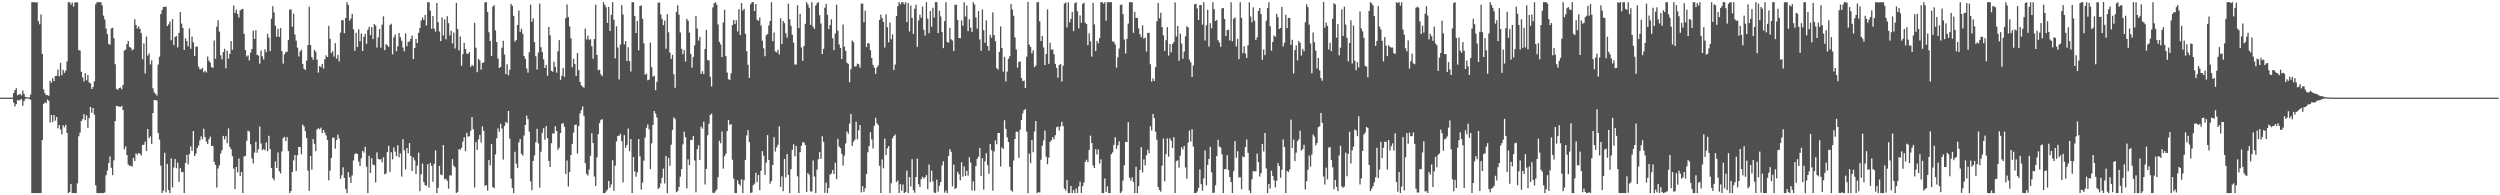 <svg xmlns="http://www.w3.org/2000/svg" width="1920" height="150"><path fill="#4f4f4f" d="M0 74.998h1v1H0zM1 74.995h1v1H1zM2 74.994h1v1H2zM3 74.992h1v1H3zM4 74.988h1v1H4zM5 74.987h1v1H5zM6 74.985h1v1H6zM7 74.978h1v1H7zM8 74.961h1v1H8zM9 74.931h1v1H9zM10 71.449h1v7.346H10zM11 69.227h1v12.521H11zM12 67.724h1v12.269H12zM13 73.149h1v3.616H13zM14 72.566h1v4.78H14zM15 72.087h1v4.512H15zM16 73.332h1v2.734H16zM17 69.516h1v11.757H17zM18 72.085h1v5.631H18zM19 74.401h1v1.465H19zM20 74.631h1v1H20zM21 74.845h1v1H21zM22 74.858h1v1H22zM23 72.671h1v3.928H23zM24 1.687h1v146.607H24zM25 1.702h1v146.601H25zM26 1.701h1v146.586H26zM27 1.886h1v146.412H27zM28 1.71h1v146.587H28zM29 16.228h1v132.073H29zM30 18.678h1v129.631H30zM31 11.131h1v137.162H31zM32 41.46h1v66.094H32zM33 68.662h1v11.141H33zM34 71.546h1v7.065H34zM35 73.072h1v6.232H35zM36 73.032h1v3.385H36zM37 73.636h1v3.765H37zM38 62.03h1v32.148H38zM39 63.523h1v24.845H39zM40 60.063h1v33.668H40zM41 62.325h1v25.977H41zM42 58.35h1v34.324H42zM43 58.246h1v31.589H43zM44 53.36h1v45.192H44zM45 58.638h1v37.346H45zM46 48.3h1v51.12H46zM47 57.874h1v45.332H47zM48 53.626h1v42.585H48zM49 55.968h1v41.827H49zM50 54.269h1v41.606H50zM51 47.167h1v54.945H51zM52 1.708h1v146.586H52zM53 1.707h1v145.663H53zM54 3.557h1v137.7H54zM55 1.952h1v146.344H55zM56 5.063h1v143.238H56zM57 1.995h1v146.307H57zM58 1.712h1v146.573H58zM59 1.913h1v138.943H59zM60 38.489h1v66.178H60zM61 38.738h1v63.122H61zM62 55.156h1v37.75H62zM63 59.431h1v32.065H63zM64 62.54h1v25.172H64zM65 56.225h1v35.924H65zM66 61.699h1v26.848H66zM67 57.595h1v40.625H67zM68 63.337h1v27.418H68zM69 63.985h1v18.165H69zM70 68.328h1v18.309H70zM71 66.847h1v16.114H71zM72 62.482h1v25.594H72zM73 3.274h1v138.999H73zM74 1.7h1v146.6H74zM75 1.698h1v146.615H75zM76 1.708h1v146.597H76zM77 1.702h1v146.593H77zM78 4.123h1v144.186H78zM79 12.006h1v136.306H79zM80 14.978h1v132.845H80zM81 21.924h1v112.69H81zM82 26.218h1v104.752H82zM83 33.691h1v91.469H83zM84 34.353h1v85.8H84zM85 21.849h1v107.02H85zM86 21.292h1v113.217H86zM87 29.395h1v93.724H87zM88 49.281h1v43.708H88zM89 68.223h1v13.071H89zM90 69.041h1v12.455H90zM91 67.582h1v14.355H91zM92 67.105h1v15.032H92zM93 68.56h1v12.755H93zM94 65.343h1v19.196H94zM95 38.85h1v75.849H95zM96 38.07h1v74.386H96zM97 33.917h1v85.179H97zM98 31.451h1v94.926H98zM99 35.983h1v91.424H99zM100 36.636h1v90.646H100zM101 38.729h1v89.26H101zM102 37.784h1v83.468H102zM103 14.732h1v108.942H103zM104 19.219h1v98.534H104zM105 21.919h1v96.933H105zM106 20.274h1v97.198H106zM107 22.346h1v95.732H107zM108 25.486h1v93.904H108zM109 45.463h1v65.88H109zM110 33.334h1v77.816H110zM111 56.378h1v52.411H111zM112 28.097h1v87.937H112zM113 42.694h1v56.378H113zM114 41.035h1v65.156H114zM115 49.485h1v55.293H115zM116 46.339h1v64.161H116zM117 67.825h1v18.98H117zM118 70.949h1v5.832H118zM119 72.165h1v4.856H119zM120 73.412h1v3.723H120zM121 49.567h1v52.516H121zM122 43.588h1v63.662H122zM123 10.805h1v116.378H123zM124 7.753h1v140.54H124zM125 5.316h1v141.106H125zM126 5.285h1v112.051H126zM127 5.052h1v142.649H127zM128 20.011h1v105.901H128zM129 18.733h1v127.296H129zM130 16.529h1v131.765H130zM131 30.925h1v90.701H131zM132 14.752h1v129.189H132zM133 34.73h1v93.947H133zM134 28.306h1v93.878H134zM135 27.689h1v101.524H135zM136 36.42h1v88.405H136zM137 25.303h1v114.347H137zM138 9.34h1v119.822H138zM139 18.092h1v114.065H139zM140 21.544h1v110.516H140zM141 38.365h1v109.942H141zM142 29.402h1v95.793H142zM143 31.614h1v87.372H143zM144 35.567h1v90.594H144zM145 21.825h1v96.569H145zM146 37.492h1v74.933H146zM147 28.122h1v87.786H147zM148 32.529h1v68.146H148zM149 42.923h1v76.878H149zM150 35.806h1v82.114H150zM151 35.771h1v77.953H151zM152 51.22h1v60.586H152zM153 53.153h1v54.685H153zM154 53.198h1v51.498H154zM155 52.07h1v54.878H155zM156 55.498h1v43.361H156zM157 54.344h1v50.877H157zM158 55.671h1v53.012H158zM159 43.444h1v67.155H159zM160 46.569h1v60.38H160zM161 47.985h1v56.948H161zM162 51.532h1v60.533H162zM163 52.15h1v59.919H163zM164 31.135h1v93.153H164zM165 45.183h1v81.392H165zM166 20.434h1v123.644H166zM167 15.497h1v113.884H167zM168 24.289h1v102.716H168zM169 42.461h1v75.523H169zM170 45.531h1v69.801H170zM171 39.966h1v64.397H171zM172 37.503h1v69.542H172zM173 52.504h1v52.057H173zM174 38.883h1v71.124H174zM175 45.004h1v53.675H175zM176 41.406h1v71.419H176zM177 31.563h1v83.136H177zM178 38.232h1v81.767H178zM179 4.223h1v125.27H179zM180 9.991h1v135.242H180zM181 7.421h1v120.797H181zM182 10.775h1v121.57H182zM183 13.439h1v108.304H183zM184 7.982h1v127.309H184zM185 7.134h1v125.004H185zM186 6.809h1v141.478H186zM187 26.016h1v94.165H187zM188 38.446h1v81.258H188zM189 43.436h1v64.697H189zM190 42.431h1v57.949H190zM191 46.377h1v54.705H191zM192 40.379h1v70.399H192zM193 37.61h1v84.054H193zM194 23.561h1v101.892H194zM195 29.889h1v87.288H195zM196 23.228h1v85.573H196zM197 42.065h1v75.231H197zM198 42.675h1v71.835H198zM199 48.905h1v48.29H199zM200 38.683h1v71.541H200zM201 43.336h1v72.014H201zM202 45.649h1v68.715H202zM203 37.907h1v77.496H203zM204 40.061h1v69.289H204zM205 25.921h1v90.229H205zM206 28.926h1v75.382H206zM207 39.264h1v75.327H207zM208 14.446h1v114.644H208zM209 4.741h1v132.042H209zM210 9.575h1v128.936H210zM211 19.704h1v104.23H211zM212 28.171h1v100.853H212zM213 22.086h1v95.025H213zM214 28.366h1v103.159H214zM215 21.546h1v111.67H215zM216 39.33h1v76.94H216zM217 48.847h1v57.271H217zM218 41.717h1v63.339H218zM219 40.024h1v68.383H219zM220 39.666h1v65.677H220zM221 30.658h1v85.365H221zM222 7.381h1v140.917H222zM223 7.167h1v139.566H223zM224 20.49h1v111.631H224zM225 10.462h1v112.74H225zM226 26.46h1v92.62H226zM227 31.215h1v100.013H227zM228 36.63h1v82.609H228zM229 43.377h1v69.466H229zM230 39.515h1v73.411H230zM231 38.144h1v80.374H231zM232 49.107h1v46.568H232zM233 52.799h1v44.377H233zM234 53.776h1v46.959H234zM235 46.583h1v59.38H235zM236 34.66h1v96.353H236zM237 5.193h1v141.395H237zM238 34.6h1v85.164H238zM239 43.823h1v86.473H239zM240 45.869h1v60.932H240zM241 38.296h1v72.235H241zM242 39.715h1v76.364H242zM243 45.772h1v53.704H243zM244 55.741h1v42.692H244zM245 50.75h1v48.522H245zM246 51.542h1v46.431H246zM247 49.161h1v52.944H247zM248 52.689h1v47.227H248zM249 45.42h1v56.469H249zM250 42.484h1v61.563H250zM251 43.783h1v63.756H251zM252 19.799h1v118.683H252zM253 29.768h1v101.184H253zM254 40.802h1v80.506H254zM255 39.371h1v66.36H255zM256 43.442h1v62.31H256zM257 33.123h1v81.117H257zM258 45.065h1v62.487H258zM259 42.104h1v61.32H259zM260 47.21h1v59.082H260zM261 25.104h1v112.218H261zM262 15.504h1v119.118H262zM263 15.499h1v113.037H263zM264 25.493h1v111.167H264zM265 13.769h1v131.267H265zM266 1.74h1v146.588H266zM267 3.769h1v128.424H267zM268 15.863h1v120.26H268zM269 14.213h1v126.286H269zM270 10.579h1v124.068H270zM271 22.497h1v100.706H271zM272 39.049h1v79.374H272zM273 25.21h1v92.339H273zM274 36.03h1v82.234H274zM275 22.511h1v101.549H275zM276 31.645h1v95.875H276zM277 25.743h1v95.814H277zM278 39.129h1v76.753H278zM279 28.291h1v88.918H279zM280 25.98h1v86.735H280zM281 33.694h1v94.353H281zM282 22.913h1v125.416H282zM283 20.652h1v99.04H283zM284 27.002h1v105.866H284zM285 20.764h1v100.729H285zM286 30.018h1v96.446H286zM287 18.389h1v108.538H287zM288 19.602h1v120.547H288zM289 36.513h1v80.551H289zM290 28.726h1v93.335H290zM291 22.286h1v100.332H291zM292 36.626h1v85.517H292zM293 18.928h1v105.76H293zM294 12.567h1v108.285H294zM295 38.51h1v95.381H295zM296 33.915h1v99.31H296zM297 34.791h1v81.998H297zM298 36.098h1v75.882H298zM299 19.238h1v112.738H299zM300 18.224h1v98.699H300zM301 41.726h1v80.71H301zM302 28.693h1v84.495H302zM303 26.516h1v89.918H303zM304 39.394h1v80.529H304zM305 35.606h1v75.907H305zM306 25.319h1v95.531H306zM307 28.611h1v89.238H307zM308 31.331h1v104.281H308zM309 36.529h1v70.34H309zM310 39.47h1v76.008H310zM311 25.69h1v104.428H311zM312 35.537h1v78.126H312zM313 32.243h1v85.434H313zM314 31.789h1v78.093H314zM315 29.863h1v89.922H315zM316 27.318h1v103.944H316zM317 45.358h1v75.614H317zM318 36.842h1v86.36H318zM319 29.893h1v103.829H319zM320 33.09h1v94.081H320zM321 25.167h1v92.082H321zM322 21.514h1v125.28H322zM323 15.766h1v118.093H323zM324 13.406h1v112.18H324zM325 15.264h1v124.525H325zM326 11.495h1v130.641H326zM327 19.632h1v123.101H327zM328 1.717h1v124.414H328zM329 1.72h1v142.364H329zM330 8.189h1v116.891H330zM331 22.093h1v105.317H331zM332 12.353h1v127.231H332zM333 21.967h1v103.826H333zM334 24.284h1v91.254H334zM335 2.291h1v145.992H335zM336 16.999h1v127.218H336zM337 24.2h1v103.211H337zM338 31.592h1v102.467H338zM339 13.377h1v121.113H339zM340 27.214h1v84.192H340zM341 14.992h1v122.733H341zM342 30.232h1v106.931H342zM343 12.464h1v126.377H343zM344 17.772h1v127.123H344zM345 27.283h1v107.301H345zM346 23.584h1v111.246H346zM347 33.376h1v88.839H347zM348 25.027h1v102.131H348zM349 37.273h1v91.169H349zM350 2.205h1v146.043H350zM351 22.33h1v125.01H351zM352 38.682h1v75.892H352zM353 27.989h1v86.989H353zM354 50.497h1v63.001H354zM355 41.556h1v67.217H355zM356 32.918h1v72.572H356zM357 37.557h1v78.579H357zM358 41.113h1v60.866H358zM359 41.378h1v63.574H359zM360 40.039h1v64.619H360zM361 51.395h1v49.011H361zM362 49.885h1v40.024H362zM363 50.718h1v48.547H363zM364 17.481h1v126.542H364zM365 36.62h1v72.613H365zM366 55.468h1v59.62H366zM367 45.26h1v61.848H367zM368 46.392h1v57.188H368zM369 53.466h1v56.093H369zM370 48.328h1v48.752H370zM371 47.916h1v52.534H371zM372 1.758h1v141.005H372zM373 1.723h1v140.476H373zM374 9.111h1v137.345H374zM375 24.802h1v98.121H375zM376 31.509h1v95.523H376zM377 43.025h1v67.673H377zM378 5.047h1v138.599H378zM379 3.944h1v140.582H379zM380 23.329h1v95.304H380zM381 32.328h1v73.845H381zM382 44.943h1v53.683H382zM383 52.233h1v48.915H383zM384 51.417h1v43.604H384zM385 36.642h1v62.08H385zM386 31.271h1v91.369H386zM387 41.86h1v54.853H387zM388 56.862h1v36.73H388zM389 49.314h1v45.317H389zM390 57.874h1v27.4H390zM391 53.631h1v52.777H391zM392 2.952h1v134.209H392zM393 4.53h1v139.782H393zM394 12.227h1v136.076H394zM395 31.966h1v84.563H395zM396 30.754h1v94.956H396zM397 19.134h1v109.994H397zM398 8.089h1v101.249H398zM399 24.461h1v82.271H399zM400 22.11h1v96.042H400zM401 25.895h1v93.533H401zM402 42.949h1v61.159H402zM403 45.215h1v50.737H403zM404 52.509h1v36.297H404zM405 55.831h1v35.706H405zM406 40.108h1v61.02H406zM407 3.635h1v135.636H407zM408 16.725h1v129.355H408zM409 14.137h1v109.465H409zM410 32.349h1v86.983H410zM411 43.159h1v66.094H411zM412 53.422h1v45.483H412zM413 40.248h1v69.894H413zM414 2.768h1v141.33H414zM415 36.262h1v80.247H415zM416 40.045h1v61.874H416zM417 45.6h1v52.845H417zM418 52.216h1v55.171H418zM419 49.849h1v47.045H419zM420 58.143h1v47.966H420zM421 20.708h1v102.869H421zM422 27.067h1v101.144H422zM423 54.427h1v55.579H423zM424 55.026h1v47.495H424zM425 47.432h1v55.127H425zM426 51.39h1v45.55H426zM427 55.828h1v44.792H427zM428 39.362h1v75.73H428zM429 30.818h1v82.587H429zM430 61.322h1v40.847H430zM431 58.142h1v36.954H431zM432 52.176h1v42.374H432zM433 59.05h1v38.271H433zM434 13.953h1v119.67H434zM435 3.411h1v119.881H435zM436 13.168h1v130.105H436zM437 20.328h1v111.745H437zM438 29.458h1v89.602H438zM439 51.587h1v58.909H439zM440 45.148h1v56.673H440zM441 49.195h1v46.795H441zM442 58.432h1v37.23H442zM443 40.779h1v77.168H443zM444 53.924h1v42.907H444zM445 62.885h1v24.236H445zM446 65.572h1v18.89H446zM447 66.554h1v15.217H447zM448 67.318h1v21.675H448zM449 22.007h1v103.286H449zM450 30.236h1v103.288H450zM451 27.404h1v107.397H451zM452 30.523h1v99.686H452zM453 30.087h1v89.538H453zM454 35.55h1v66.801H454zM455 45.094h1v64.674H455zM456 30.005h1v105.548H456zM457 3.571h1v139.281H457zM458 42.179h1v78.734H458zM459 53.91h1v49.127H459zM460 53.488h1v41.011H460zM461 57.052h1v35.058H461zM462 58.49h1v33.005H462zM463 1.703h1v146.625H463zM464 3.686h1v144.602H464zM465 5.633h1v141.433H465zM466 17.562h1v128.145H466zM467 5.275h1v133.743H467zM468 23.81h1v120.379H468zM469 11.378h1v130.263H469zM470 1.711h1v121.348H470zM471 15.169h1v131.337H471zM472 44.776h1v82.508H472zM473 20.187h1v88.444H473zM474 36.507h1v67.898H474zM475 61.018h1v43.156H475zM476 34.277h1v68.46H476zM477 3.925h1v104.54H477zM478 11.086h1v128.982H478zM479 34.142h1v69.636H479zM480 31.646h1v81.862H480zM481 46.964h1v64.325H481zM482 36.239h1v62.494H482zM483 46.914h1v69.219H483zM484 54.908h1v51.848H484zM485 1.698h1v146.585H485zM486 1.697h1v118.953H486zM487 12.352h1v119.274H487zM488 25.352h1v110.357H488zM489 16.123h1v116.114H489zM490 38.632h1v68.179H490zM491 4.583h1v115.498H491zM492 4.203h1v141.347H492zM493 14.433h1v125.88H493zM494 33.203h1v90.19H494zM495 57.42h1v48.218H495zM496 56.539h1v41.679H496zM497 61.667h1v33.879H497zM498 61.189h1v38.152H498zM499 32.648h1v97.233H499zM500 51.577h1v58.481H500zM501 58.811h1v37.133H501zM502 58.197h1v27.053H502zM503 69.291h1v17.956H503zM504 62.748h1v27.483H504zM505 2.005h1v143.116H505zM506 1.886h1v142.257H506zM507 11.053h1v129.807H507zM508 14.473h1v122.074H508zM509 19.36h1v110.14H509zM510 15.81h1v125.077H510zM511 37.42h1v82.32H511zM512 10.955h1v137.383H512zM513 24.799h1v96.457H513zM514 40.323h1v87.002H514zM515 45.22h1v65.911H515zM516 42.102h1v57.653H516zM517 57.034h1v33.117H517zM518 67.422h1v24.052H518zM519 9.119h1v138.548H519zM520 4.066h1v142.721H520zM521 11.338h1v132.237H521zM522 25.003h1v110.654H522zM523 37.488h1v92.38H523zM524 41.639h1v69.236H524zM525 38.457h1v62.619H525zM526 47.28h1v58.042H526zM527 14.442h1v130.173H527zM528 15.951h1v106.431H528zM529 25.086h1v101.811H529zM530 41.34h1v66.25H530zM531 51.935h1v55.475H531zM532 43.665h1v60.813H532zM533 34.857h1v88.367H533zM534 12.29h1v135.397H534zM535 21.946h1v92.714H535zM536 31.141h1v80.381H536zM537 28.288h1v94.575H537zM538 56.765h1v40.398H538zM539 54.714h1v44.096H539zM540 56.955h1v36.559H540zM541 37.722h1v103.993H541zM542 23.009h1v106.754H542zM543 46.117h1v57.779H543zM544 46.428h1v48.58H544zM545 59.039h1v29.278H545zM546 66.389h1v20.855H546zM547 5.664h1v142.367H547zM548 2.527h1v145.767H548zM549 1.719h1v145.242H549zM550 3.609h1v141.958H550zM551 18.781h1v117.338H551zM552 32.131h1v75.984H552zM553 34.102h1v75.975H553zM554 43.767h1v57.246H554zM555 17.193h1v112.328H555zM556 7.541h1v112.46H556zM557 42.881h1v75.199H557zM558 55.687h1v44.964H558zM559 60.864h1v31.229H559zM560 61.334h1v34.631H560zM561 56.317h1v38.964H561zM562 19.323h1v103.376H562zM563 15.234h1v121.95H563zM564 18.461h1v129.804H564zM565 15.552h1v132.727H565zM566 24.187h1v114.308H566zM567 7.076h1v134.232H567zM568 26.879h1v115.65H568zM569 2.32h1v135.298H569zM570 8.014h1v140.293H570zM571 6.804h1v131.59H571zM572 25.939h1v96.84H572zM573 39.299h1v64.678H573zM574 49.698h1v50.188H574zM575 59.824h1v49.302H575zM576 3.228h1v144.971H576zM577 1.672h1v146.142H577zM578 1.629h1v140.715H578zM579 8.375h1v132.679H579zM580 3.071h1v129.657H580zM581 15.158h1v124.642H581zM582 15.956h1v118.44H582zM583 13.432h1v132.68H583zM584 19.636h1v111.493H584zM585 31.281h1v84.786H585zM586 37.101h1v82.462H586zM587 43.192h1v91.173H587zM588 27.135h1v97.672H588zM589 26.096h1v77.632H589zM590 19.499h1v103.375H590zM591 16.077h1v125.054H591zM592 1.686h1v137.321H592zM593 31.592h1v95.179H593zM594 24.972h1v80.449H594zM595 39.525h1v76.831H595zM596 40.17h1v73.094H596zM597 38.23h1v72.946H597zM598 41.865h1v55.139H598zM599 14.083h1v129.436H599zM600 33.889h1v101.525H600zM601 16.11h1v130.753H601zM602 17.829h1v104.231H602zM603 25.563h1v110.667H603zM604 28.944h1v89.367H604zM605 2.792h1v131.463H605zM606 14.725h1v133.59H606zM607 19.769h1v110.15H607zM608 26.676h1v88.395H608zM609 32.656h1v78.19H609zM610 49.493h1v70.52H610zM611 49.548h1v62.632H611zM612 4.018h1v131.395H612zM613 21.588h1v126.666H613zM614 10.666h1v106.23H614zM615 36.436h1v75.526H615zM616 46.738h1v62.55H616zM617 35.349h1v74.002H617zM618 18.272h1v93.149H618zM619 1.657h1v145.766H619zM620 3.495h1v129.348H620zM621 5.918h1v128.351H621zM622 19.1h1v127.884H622zM623 1.688h1v145.463H623zM624 20.508h1v102.707H624zM625 22.181h1v113.463H625zM626 4.303h1v143.98H626zM627 2.524h1v127.712H627zM628 1.713h1v120.595H628zM629 11.685h1v105.146H629zM630 18.099h1v103.969H630zM631 41.593h1v63.059H631zM632 37.497h1v71.527H632zM633 5.951h1v142.154H633zM634 2.983h1v137.308H634zM635 11.313h1v136.984H635zM636 22.394h1v121.986H636zM637 19.238h1v114.914H637zM638 14.828h1v118.467H638zM639 29.333h1v101.268H639zM640 38.523h1v95.118H640zM641 25.816h1v99.234H641zM642 3.579h1v134.067H642zM643 23.576h1v83.094H643zM644 34.115h1v78.547H644zM645 36.789h1v77.094H645zM646 45.3h1v72.895H646zM647 18.845h1v108.305H647zM648 35.786h1v83.75H648zM649 39.051h1v71.123H649zM650 48.109h1v52.828H650zM651 48.987h1v53.681H651zM652 63.185h1v31.771H652zM653 53.145h1v34.332H653zM654 31.135h1v80.961H654zM655 32.388h1v76.514H655zM656 51.216h1v56.084H656zM657 50.843h1v42.635H657zM658 48.835h1v58.131H658zM659 49.342h1v50.729H659zM660 51.908h1v44.091H660zM661 2.824h1v144.952H661zM662 2.682h1v140.25H662zM663 17.105h1v130.223H663zM664 8.203h1v136.398H664zM665 36.163h1v97.428H665zM666 32.999h1v83.939H666zM667 33.491h1v78.638H667zM668 38.542h1v62.992H668zM669 44.525h1v62.52H669zM670 49.808h1v64.219H670zM671 51.961h1v44.633H671zM672 56.705h1v33.705H672zM673 51.83h1v42.777H673zM674 50.222h1v45.882H674zM675 15.322h1v111.985H675zM676 11.277h1v136.982H676zM677 13.966h1v108.445H677zM678 16.861h1v112.465H678zM679 36.501h1v69.984H679zM680 11.077h1v108.041H680zM681 20.907h1v93.013H681zM682 32.527h1v79.681H682zM683 17.319h1v130.989H683zM684 30.144h1v110.573H684zM685 26.437h1v79.858H685zM686 53.809h1v50.699H686zM687 49.544h1v53.802H687zM688 12.344h1v127.603H688zM689 4.771h1v133.835H689zM690 1.658h1v146.617H690zM691 3.299h1v138.175H691zM692 1.786h1v144.74H692zM693 1.756h1v139.968H693zM694 3.334h1v144.942H694zM695 1.682h1v145.88H695zM696 17.014h1v114.015H696zM697 2.328h1v145.986H697zM698 24.175h1v111.794H698zM699 4.277h1v138.947H699zM700 13.679h1v108.566H700zM701 25.988h1v120.079H701zM702 6.705h1v141.308H702zM703 3.605h1v132.391H703zM704 35.937h1v85.886H704zM705 15.703h1v125.771H705zM706 11.267h1v132.376H706zM707 13.661h1v123.973H707zM708 5.06h1v130.678H708zM709 22.91h1v114.212H709zM710 27.373h1v108.777H710zM711 1.706h1v132.786H711zM712 14.309h1v130.988H712zM713 25.532h1v100.843H713zM714 8.447h1v131.378H714zM715 20.607h1v110.393H715zM716 5.958h1v133.355H716zM717 13.52h1v134.346H717zM718 1.61h1v146.654H718zM719 1.702h1v136.288H719zM720 25.401h1v121.744H720zM721 8.22h1v134.38H721zM722 12.65h1v127.193H722zM723 24.51h1v102.581H723zM724 36.973h1v86.872H724zM725 16.226h1v131.698H725zM726 1.694h1v144.647H726zM727 32.152h1v116.175H727zM728 32.751h1v87.03H728zM729 21.359h1v93.19H729zM730 30.194h1v86.367H730zM731 31.132h1v112.008H731zM732 39.223h1v87.152H732zM733 3.645h1v141.546H733zM734 3.68h1v140.594H734zM735 15.315h1v116.682H735zM736 29.173h1v104.615H736zM737 29.398h1v109.079H737zM738 15.687h1v108.988H738zM739 19.738h1v115.957H739zM740 1.725h1v126.123H740zM741 12.681h1v122.488H741zM742 4.26h1v126.864H742zM743 23.911h1v110.962H743zM744 14.777h1v105.969H744zM745 21.274h1v103.68H745zM746 24.534h1v121.722H746zM747 1.707h1v137.498H747zM748 3.448h1v143.02H748zM749 13.335h1v114.271H749zM750 22.005h1v100.001H750zM751 8.518h1v111.846H751zM752 30.323h1v83.355H752zM753 38.996h1v96.056H753zM754 7.36h1v114.136H754zM755 23.218h1v122.38H755zM756 32.874h1v91.077H756zM757 15.633h1v102.036H757zM758 35.33h1v91.473H758zM759 38.943h1v94.467H759zM760 26.751h1v83.872H760zM761 28.923h1v86.48H761zM762 9.496h1v137.013H762zM763 26.857h1v89.403H763zM764 31.68h1v76.138H764zM765 52.305h1v58.54H765zM766 53.524h1v48.649H766zM767 39.816h1v62.324H767zM768 20.314h1v107.592H768zM769 36.746h1v76.44H769zM770 54.975h1v59.429H770zM771 43.626h1v48.663H771zM772 62.492h1v36.477H772zM773 54.98h1v50.514H773zM774 45.089h1v63.928H774zM775 43.175h1v84.998H775zM776 3.124h1v142.938H776zM777 7.294h1v139.857H777zM778 12.059h1v111.178H778zM779 28.754h1v77.975H779zM780 37.943h1v63.151H780zM781 51.932h1v49.278H781zM782 47.526h1v73.65H782zM783 47.119h1v52.532H783zM784 59.894h1v32.246H784zM785 62.29h1v24.738H785zM786 61.798h1v22.763H786zM787 67.642h1v16.131H787zM788 43.556h1v57.547H788zM789 1.435h1v147.018H789zM790 34.288h1v83.698H790zM791 36.022h1v89.263H791zM792 41.002h1v66.523H792zM793 38.628h1v78.276H793zM794 51.573h1v49.465H794zM795 50.394h1v42.604H795zM796 1.7h1v146.607H796zM797 1.699h1v145.788H797zM798 16.356h1v131.503H798zM799 31.554h1v91.164H799zM800 27.724h1v84.125H800zM801 36.43h1v71.4H801zM802 49.984h1v50.316H802zM803 41.488h1v78.856H803zM804 7.217h1v118.953H804zM805 49.068h1v71.962H805zM806 32.769h1v76.223H806zM807 38.135h1v69.633H807zM808 37.948h1v67.436H808zM809 41.63h1v65.37H809zM810 49.092h1v54.749H810zM811 52.117h1v45.646H811zM812 59.582h1v37.619H812zM813 49.962h1v50.275H813zM814 49.114h1v47.991H814zM815 62.642h1v30.834H815zM816 50.415h1v46.449H816zM817 2.713h1v142.188H817zM818 1.994h1v144.318H818zM819 21.065h1v117.159H819zM820 1.759h1v146.507H820zM821 17.181h1v131.093H821zM822 14.472h1v128.313H822zM823 9.187h1v139.118H823zM824 23.903h1v122.102H824zM825 2.482h1v145.838H825zM826 1.732h1v142.996H826zM827 8.684h1v139.576H827zM828 21.818h1v121.388H828zM829 11.874h1v127.633H829zM830 17.476h1v130.677H830zM831 3.038h1v139.943H831zM832 1.977h1v138.211H832zM833 17.291h1v106.976H833zM834 18.509h1v104.148H834zM835 34.654h1v89.881H835zM836 25.561h1v89.608H836zM837 31.731h1v72.485H837zM838 43.487h1v66.381H838zM839 2.178h1v124.886H839zM840 18.803h1v110.206H840zM841 39.207h1v75.359H841zM842 31.401h1v87.226H842zM843 33.264h1v81.519H843zM844 29.251h1v96.347H844zM845 1.711h1v120.684H845zM846 1.702h1v146.579H846zM847 2.835h1v145.485H847zM848 1.704h1v135.363H848zM849 15.8h1v131.609H849zM850 1.714h1v141.419H850zM851 1.704h1v146.6H851zM852 1.71h1v146.577H852zM853 1.703h1v116.734H853zM854 31.737h1v85.305H854zM855 32.166h1v79.147H855zM856 34.097h1v71.357H856zM857 51.916h1v62.417H857zM858 44.047h1v67.559H858zM859 37.262h1v71.335H859zM860 3.772h1v144.533H860zM861 3.558h1v143.436H861zM862 10.831h1v127.84H862zM863 30.382h1v96.584H863zM864 41.102h1v67.826H864zM865 29.834h1v79.301H865zM866 18.109h1v75.668H866zM867 1.705h1v134.789H867zM868 1.697h1v137.034H868zM869 1.716h1v134.503H869zM870 25.198h1v114.698H870zM871 9.053h1v139.236H871zM872 13.836h1v114.244H872zM873 13.685h1v134.607H873zM874 21.816h1v121.175H874zM875 26.295h1v104.192H875zM876 28.587h1v84.426H876zM877 19.38h1v112.971H877zM878 29.595h1v92.888H878zM879 28.915h1v98.144H879zM880 39.627h1v79.631H880zM881 25.27h1v89.728H881zM882 25.209h1v92.379H882zM883 49.285h1v47.697H883zM884 62.652h1v37.527H884zM885 60.216h1v27.289H885zM886 62.201h1v28.442H886zM887 51.553h1v49.595H887zM888 16.335h1v91.038H888zM889 2.279h1v141.411H889zM890 14.005h1v131.905H890zM891 9.771h1v137.496H891zM892 20.853h1v106.311H892zM893 27.174h1v79.216H893zM894 39.08h1v100.085H894zM895 30.856h1v87.59H895zM896 20.851h1v85.489H896zM897 42.721h1v77.631H897zM898 33.815h1v72.431H898zM899 40.185h1v67.882H899zM900 33.796h1v79.984H900zM901 32.287h1v73.071H901zM902 1.918h1v146.294H902zM903 28.053h1v95.689H903zM904 19.958h1v103.129H904zM905 46.719h1v82.074H905zM906 25.783h1v93.791H906zM907 33.434h1v79.632H907zM908 45.177h1v69.534H908zM909 39.596h1v72.459H909zM910 27.901h1v100.681H910zM911 20.243h1v117.004H911zM912 21.029h1v88.476H912zM913 45.687h1v54.55H913zM914 47.812h1v60.864H914zM915 59.114h1v40.119H915zM916 50.292h1v62.251H916zM917 3.292h1v144.989H917zM918 2.962h1v145.259H918zM919 6.425h1v140.679H919zM920 15.375h1v128.962H920zM921 3.781h1v126.327H921zM922 3.881h1v137.593H922zM923 18.965h1v127.466H923zM924 1.713h1v135.309H924zM925 31.155h1v84.365H925zM926 19.383h1v122.934H926zM927 7.4h1v119.334H927zM928 35.77h1v86.222H928zM929 17.818h1v94.992H929zM930 21.779h1v110.593H930zM931 1.712h1v146.583H931zM932 7.057h1v140.845H932zM933 16.14h1v126.139H933zM934 15.36h1v104.484H934zM935 30.875h1v76.494H935zM936 32.61h1v80.011H936zM937 35.928h1v77.341H937zM938 6.467h1v112.062H938zM939 6.145h1v142.153H939zM940 14.627h1v115.316H940zM941 27.672h1v102.21H941zM942 23.089h1v96.06H942zM943 22.769h1v107.839H943zM944 31.079h1v104.944H944zM945 1.724h1v138.176H945zM946 31.643h1v116.64H946zM947 14.312h1v117.14H947zM948 13.431h1v94.968H948zM949 35.679h1v85.436H949zM950 29.734h1v86.388H950zM951 45.418h1v90.881H951zM952 1.693h1v134.476H952zM953 13.676h1v131.605H953zM954 40.747h1v79.385H954zM955 35.499h1v85.242H955zM956 41.107h1v71.719H956zM957 44.515h1v62.649H957zM958 34.691h1v82.754H958zM959 1.722h1v144.604H959zM960 12.639h1v135.689H960zM961 17.122h1v120.592H961zM962 5.618h1v125.914H962zM963 15.886h1v115.629H963zM964 30.709h1v100.889H964zM965 28.755h1v89.213H965zM966 8.378h1v116.122H966zM967 6.087h1v129.513H967zM968 10.808h1v122.241H968zM969 45.923h1v64.733H969zM970 38.01h1v78.298H970zM971 42.359h1v59.831H971zM972 15.979h1v113.344H972zM973 6.263h1v142.015H973zM974 1.716h1v139.63H974zM975 20.152h1v124.668H975zM976 38.932h1v92.119H976zM977 32.222h1v102.908H977zM978 27.29h1v111.202H978zM979 28.182h1v115.715H979zM980 10.61h1v128.126H980zM981 13.251h1v112.018H981zM982 22.233h1v105.265H982zM983 21.489h1v115.048H983zM984 5.321h1v125.052H984zM985 35.635h1v71.491H985zM986 32.896h1v79.997H986zM987 11.292h1v136.958H987zM988 21.608h1v109.683H988zM989 13.698h1v118.479H989zM990 13.782h1v116.494H990zM991 34.459h1v57.434H991zM992 30.555h1v83.029H992zM993 56.404h1v50.822H993zM994 38.452h1v85.357H994zM995 34.934h1v82.293H995zM996 46.404h1v62.051H996zM997 31.527h1v75.549H997zM998 32.908h1v67.524H998zM999 42.634h1v73.099H999zM1000 37.549h1v76.922H1000zM1001 39.368h1v71.783H1001zM1002 17.124h1v128.377H1002zM1003 3.321h1v135.887H1003zM1004 5.523h1v124.878H1004zM1005 19.01h1v100.435H1005zM1006 33.414h1v94.574H1006zM1007 56.334h1v62.332H1007zM1008 24.999h1v78.358H1008zM1009 32.449h1v72.459H1009zM1010 38.794h1v72.868H1010zM1011 52.505h1v57.35H1011zM1012 44.532h1v53.177H1012zM1013 54.055h1v42.865H1013zM1014 59.961h1v26.79H1014zM1015 61.992h1v32.395H1015zM1016 1.497h1v134.119H1016zM1017 21.266h1v120.453H1017zM1018 17.229h1v111.524H1018zM1019 19.924h1v117.828H1019zM1020 37.993h1v75.335H1020zM1021 32.892h1v80.181H1021zM1022 39.293h1v83.472H1022zM1023 14.511h1v113.934H1023zM1024 2.45h1v142.85H1024zM1025 3.326h1v134.857H1025zM1026 28.925h1v114.559H1026zM1027 18.527h1v128.262H1027zM1028 42.538h1v76.878H1028zM1029 36.533h1v75.383H1029zM1030 7.242h1v135.95H1030zM1031 27.655h1v116.591H1031zM1032 5.136h1v138.145H1032zM1033 18.909h1v98.347H1033zM1034 28.961h1v106.416H1034zM1035 47.088h1v71.056H1035zM1036 33.01h1v68.23H1036zM1037 15.544h1v110.026H1037zM1038 48.789h1v66.645H1038zM1039 19.648h1v93H1039zM1040 46.641h1v52.839H1040zM1041 53.972h1v46.2H1041zM1042 47.74h1v56.839H1042zM1043 51.772h1v37.52H1043zM1044 8.77h1v132.899H1044zM1045 21.868h1v115.173H1045zM1046 24.136h1v91.79H1046zM1047 29.092h1v74.207H1047zM1048 50.548h1v51.348H1048zM1049 51.196h1v46.237H1049zM1050 59.347h1v38.832H1050zM1051 8.42h1v118.241H1051zM1052 1.707h1v145.079H1052zM1053 2.624h1v142.319H1053zM1054 4.123h1v138.925H1054zM1055 12.4h1v127.617H1055zM1056 35.297h1v100.808H1056zM1057 31.517h1v82.006H1057zM1058 4.642h1v132.078H1058zM1059 20.445h1v109.783H1059zM1060 22.7h1v86.136H1060zM1061 31.315h1v90.091H1061zM1062 47.156h1v66.34H1062zM1063 28.513h1v80.331H1063zM1064 35.001h1v73.885H1064zM1065 43.124h1v87.089H1065zM1066 34.698h1v72.817H1066zM1067 36.03h1v79.63H1067zM1068 36.489h1v75.859H1068zM1069 36.435h1v73.681H1069zM1070 40.862h1v74.774H1070zM1071 41.395h1v60.964H1071zM1072 1.727h1v138.159H1072zM1073 2.4h1v144.837H1073zM1074 1.608h1v130.436H1074zM1075 4.267h1v144.057H1075zM1076 1.715h1v141.553H1076zM1077 22.702h1v82.616H1077zM1078 26.653h1v119.617H1078zM1079 37.081h1v83.626H1079zM1080 39.42h1v62.849H1080zM1081 31.008h1v79.335H1081zM1082 52.676h1v49.179H1082zM1083 46.983h1v57.622H1083zM1084 41.175h1v63.37H1084zM1085 48.682h1v53.016H1085zM1086 49.331h1v61.142H1086zM1087 5.939h1v138.977H1087zM1088 5.219h1v142.587H1088zM1089 5.84h1v142.027H1089zM1090 16.462h1v113.436H1090zM1091 26.128h1v103.812H1091zM1092 19.734h1v97.334H1092zM1093 25.022h1v83.427H1093zM1094 10.536h1v136.521H1094zM1095 4.754h1v142.053H1095zM1096 11.931h1v136.358H1096zM1097 30.233h1v101.931H1097zM1098 25.942h1v108.086H1098zM1099 27.8h1v98.507H1099zM1100 31.336h1v112.332H1100zM1101 20.427h1v111.243H1101zM1102 33.332h1v87.076H1102zM1103 34.715h1v93.767H1103zM1104 54.468h1v64.529H1104zM1105 44.296h1v73.586H1105zM1106 40.633h1v58.922H1106zM1107 15.848h1v86.505H1107zM1108 25.591h1v90.211H1108zM1109 41.517h1v65.467H1109zM1110 41.501h1v64.916H1110zM1111 55.344h1v49.475H1111zM1112 47.721h1v50.267H1112zM1113 53.396h1v39.069H1113zM1114 57.539h1v57.177H1114zM1115 21.88h1v115.849H1115zM1116 2.357h1v144.6H1116zM1117 1.709h1v136.402H1117zM1118 29.197h1v115.135H1118zM1119 49.618h1v63.862H1119zM1120 28.785h1v78.858H1120zM1121 38.978h1v62.653H1121zM1122 40.495h1v66.332H1122zM1123 32.311h1v79.253H1123zM1124 38.992h1v105.311H1124zM1125 53.01h1v47.026H1125zM1126 46.49h1v56.676H1126zM1127 50.994h1v44.039H1127zM1128 57.567h1v48.337H1128zM1129 44.58h1v57.524H1129zM1130 21.908h1v126.374H1130zM1131 14.429h1v126.099H1131zM1132 18.585h1v105.298H1132zM1133 25.881h1v94.036H1133zM1134 33.418h1v88.842H1134zM1135 47.633h1v52.98H1135zM1136 24.409h1v122.274H1136zM1137 3.639h1v120.152H1137zM1138 24.716h1v106.622H1138zM1139 43.775h1v74.549H1139zM1140 29.229h1v88.472H1140zM1141 38.669h1v73.932H1141zM1142 56.618h1v53.32H1142zM1143 25.683h1v119.541H1143zM1144 1.659h1v146.049H1144zM1145 3.851h1v140.966H1145zM1146 6.045h1v138.199H1146zM1147 8.637h1v134.081H1147zM1148 18.187h1v116.781H1148zM1149 15.565h1v123.038H1149zM1150 31.556h1v96.872H1150zM1151 6.283h1v118.917H1151zM1152 22.244h1v89.604H1152zM1153 55.967h1v53.986H1153zM1154 38.092h1v69.231H1154zM1155 48.775h1v42.473H1155zM1156 21.662h1v82.663H1156zM1157 9.011h1v123.186H1157zM1158 29.031h1v86.521H1158zM1159 22.395h1v118.787H1159zM1160 45.83h1v78.501H1160zM1161 19.186h1v108.544H1161zM1162 44.117h1v74.239H1162zM1163 37.805h1v72.211H1163zM1164 5.064h1v104.544H1164zM1165 10.509h1v131.785H1165zM1166 19.209h1v112.371H1166zM1167 38.046h1v85.163H1167zM1168 14.812h1v130.953H1168zM1169 36.701h1v94.578H1169zM1170 21.294h1v112.304H1170zM1171 36.418h1v81.995H1171zM1172 4.045h1v124.621H1172zM1173 37.834h1v106.678H1173zM1174 11.543h1v116.411H1174zM1175 19.764h1v119.942H1175zM1176 11.165h1v113.456H1176zM1177 16.259h1v121.915H1177zM1178 1.722h1v140.801H1178zM1179 33.792h1v103.385H1179zM1180 41.685h1v80.422H1180zM1181 33.187h1v73.305H1181zM1182 45.544h1v71.604H1182zM1183 19.268h1v111.201H1183zM1184 8.226h1v123.634H1184zM1185 1.675h1v140.67H1185zM1186 1.703h1v146.607H1186zM1187 1.668h1v143.658H1187zM1188 2.789h1v131.788H1188zM1189 14.6h1v132.026H1189zM1190 19.274h1v111.528H1190zM1191 17.667h1v87.93H1191zM1192 42.503h1v76.478H1192zM1193 36.885h1v85.635H1193zM1194 41.923h1v55.631H1194zM1195 49.292h1v60.995H1195zM1196 51.952h1v52.532H1196zM1197 46.691h1v49.493H1197zM1198 44.459h1v65.603H1198zM1199 29.74h1v103.656H1199zM1200 1.723h1v145.162H1200zM1201 13.201h1v130.876H1201zM1202 11.013h1v100.383H1202zM1203 6.319h1v112.518H1203zM1204 5.483h1v128.27H1204zM1205 7.281h1v109.144H1205zM1206 7.747h1v86.907H1206zM1207 1.669h1v146.622H1207zM1208 25.884h1v122.402H1208zM1209 26.923h1v110.026H1209zM1210 15.583h1v93.074H1210zM1211 23.255h1v103.724H1211zM1212 11.064h1v115.878H1212zM1213 42.171h1v74.254H1213zM1214 15.602h1v115.808H1214zM1215 18.193h1v129.45H1215zM1216 17.496h1v127.335H1216zM1217 13.281h1v134.114H1217zM1218 12.094h1v136.183H1218zM1219 4.554h1v143.674H1219zM1220 12.097h1v135.457H1220zM1221 3.1h1v145.207H1221zM1222 11.293h1v110.327H1222zM1223 45.387h1v55.197H1223zM1224 53.137h1v58.365H1224zM1225 44.157h1v70.935H1225zM1226 41.227h1v42.725H1226zM1227 58.794h1v43.322H1227zM1228 44.192h1v75.198H1228zM1229 4.046h1v105.019H1229zM1230 8.126h1v137.907H1230zM1231 13.442h1v121.825H1231zM1232 13.851h1v100.997H1232zM1233 44.733h1v69.369H1233zM1234 28.229h1v92.911H1234zM1235 39.818h1v59.997H1235zM1236 41.634h1v88.734H1236zM1237 44.944h1v74.469H1237zM1238 48.741h1v41.798H1238zM1239 46.34h1v65.554H1239zM1240 52.364h1v46H1240zM1241 52.133h1v52.21H1241zM1242 1.684h1v128.157H1242zM1243 2.27h1v146.004H1243zM1244 1.545h1v146.729H1244zM1245 8.694h1v139.591H1245zM1246 1.707h1v146.583H1246zM1247 1.692h1v146.606H1247zM1248 6.785h1v141.516H1248zM1249 7.528h1v127.914H1249zM1250 1.664h1v146.334H1250zM1251 10.862h1v130.191H1251zM1252 6.28h1v133.753H1252zM1253 26.895h1v91.821H1253zM1254 35.167h1v79.232H1254zM1255 43.564h1v67.819H1255zM1256 56.675h1v38.205H1256zM1257 4.042h1v137.232H1257zM1258 30.028h1v97.926H1258zM1259 25.948h1v89.923H1259zM1260 15.175h1v96.246H1260zM1261 42.402h1v65.261H1261zM1262 39.475h1v76.125H1262zM1263 32.989h1v86.314H1263zM1264 2.838h1v137.311H1264zM1265 20.634h1v115.99H1265zM1266 11.939h1v114.012H1266zM1267 15.687h1v132.598H1267zM1268 25.96h1v106.265H1268zM1269 5.939h1v120.392H1269zM1270 19.946h1v128.349H1270zM1271 9.036h1v136.586H1271zM1272 5.607h1v142.098H1272zM1273 14.872h1v126.37H1273zM1274 18.017h1v130.269H1274zM1275 10.064h1v133.66H1275zM1276 19.784h1v127.71H1276zM1277 7.866h1v140.425H1277zM1278 9.255h1v138.617H1278zM1279 1.685h1v145.912H1279zM1280 1.734h1v145.033H1280zM1281 11.031h1v119.373H1281zM1282 13.614h1v105.407H1282zM1283 20.474h1v123.987H1283zM1284 34.159h1v98.008H1284zM1285 1.712h1v145.559H1285zM1286 35.261h1v111.572H1286zM1287 3.999h1v128.998H1287zM1288 8.782h1v133.017H1288zM1289 12.469h1v118.59H1289zM1290 25.115h1v108.321H1290zM1291 17.482h1v119.805H1291zM1292 21.253h1v114.949H1292zM1293 2.455h1v129.634H1293zM1294 17.202h1v119.959H1294zM1295 7.433h1v120.38H1295zM1296 27.741h1v95.223H1296zM1297 14.593h1v109.476H1297zM1298 15.207h1v125.168H1298zM1299 21.468h1v123.802H1299zM1300 1.69h1v146.628H1300zM1301 1.673h1v146.624H1301zM1302 5.47h1v129.196H1302zM1303 2.421h1v145.873H1303zM1304 4.306h1v135.966H1304zM1305 1.687h1v137.983H1305zM1306 27.614h1v117.152H1306zM1307 40.699h1v85.609H1307zM1308 20.896h1v82.277H1308zM1309 31.184h1v89.345H1309zM1310 42h1v73.707H1310zM1311 41.34h1v63.757H1311zM1312 37.08h1v80.344H1312zM1313 33.718h1v101.972H1313zM1314 1.734h1v142.512H1314zM1315 16.855h1v129.813H1315zM1316 3.311h1v137.897H1316zM1317 4.067h1v113.6H1317zM1318 19.123h1v102.86H1318zM1319 9.196h1v127.28H1319zM1320 13.14h1v134.06H1320zM1321 6.095h1v135.522H1321zM1322 4.771h1v143.526H1322zM1323 1.704h1v123.29H1323zM1324 1.698h1v142.94H1324zM1325 6.274h1v127.094H1325zM1326 18.145h1v127.81H1326zM1327 2.936h1v114.726H1327zM1328 1.753h1v146.559H1328zM1329 1.717h1v137.234H1329zM1330 10.241h1v138.052H1330zM1331 1.711h1v140.599H1331zM1332 14.849h1v125.04H1332zM1333 15.878h1v104.434H1333zM1334 15.894h1v128.024H1334zM1335 27.462h1v111.603H1335zM1336 19.897h1v94.526H1336zM1337 26.784h1v103.063H1337zM1338 34.844h1v99.849H1338zM1339 12.034h1v100.32H1339zM1340 18.195h1v117.609H1340zM1341 26.198h1v97.188H1341zM1342 3.437h1v141.233H1342zM1343 17.74h1v125.538H1343zM1344 14.533h1v112.177H1344zM1345 6.974h1v126.319H1345zM1346 27.63h1v95.267H1346zM1347 20.705h1v118.867H1347zM1348 1.708h1v146.591H1348zM1349 40.83h1v83.388H1349zM1350 2.806h1v133.408H1350zM1351 15.533h1v100.888H1351zM1352 5.251h1v142.679H1352zM1353 6.702h1v126.639H1353zM1354 23.437h1v124.852H1354zM1355 1.705h1v146.588H1355zM1356 24.894h1v123.421H1356zM1357 18.322h1v118.211H1357zM1358 8.032h1v124.579H1358zM1359 26.615h1v101.766H1359zM1360 16.08h1v123.083H1360zM1361 1.704h1v132.474H1361zM1362 1.703h1v146.59H1362zM1363 30.042h1v99.985H1363zM1364 16.478h1v120.543H1364zM1365 6.731h1v108.584H1365zM1366 13.775h1v101.207H1366zM1367 45.796h1v64.104H1367zM1368 45.493h1v60.109H1368zM1369 52.572h1v46.687H1369zM1370 1.722h1v146.594H1370zM1371 1.698h1v146.581H1371zM1372 1.7h1v143.576H1372zM1373 22.068h1v125.472H1373zM1374 4.058h1v144.227H1374zM1375 5.007h1v137.953H1375zM1376 3.246h1v142.532H1376zM1377 17.878h1v130.421H1377zM1378 21.337h1v103.202H1378zM1379 9.839h1v130.572H1379zM1380 10.505h1v111.689H1380zM1381 20.657h1v106.807H1381zM1382 40.613h1v76.764H1382zM1383 17.746h1v95.723H1383zM1384 21.016h1v118.815H1384zM1385 1.746h1v125.556H1385zM1386 1.715h1v146.661H1386zM1387 27.124h1v111.534H1387zM1388 9.225h1v125.153H1388zM1389 22.392h1v109.235H1389zM1390 17.4h1v85.486H1390zM1391 32.558h1v96.011H1391zM1392 2.223h1v146.052H1392zM1393 16.851h1v114.567H1393zM1394 20.304h1v100.492H1394zM1395 29.137h1v105.232H1395zM1396 17.305h1v118.104H1396zM1397 20.511h1v87.145H1397zM1398 4.007h1v131.76H1398zM1399 19.383h1v128.077H1399zM1400 25.812h1v112.62H1400zM1401 33.577h1v99.219H1401zM1402 23.194h1v101.609H1402zM1403 39.52h1v91.528H1403zM1404 15.578h1v99.471H1404zM1405 37.918h1v77.246H1405zM1406 28.531h1v119.76H1406zM1407 39.546h1v71.962H1407zM1408 54.926h1v45.138H1408zM1409 52.21h1v52.81H1409zM1410 57.673h1v33.624H1410zM1411 62.409h1v35.068H1411zM1412 7.854h1v140.276H1412zM1413 3.482h1v144.843H1413zM1414 7.646h1v140.073H1414zM1415 3.48h1v144.633H1415zM1416 1.655h1v146.705H1416zM1417 1.736h1v133.173H1417zM1418 2.06h1v137.912H1418zM1419 21.202h1v127.077H1419zM1420 5.45h1v124.459H1420zM1421 8.695h1v139.601H1421zM1422 18.287h1v115.32H1422zM1423 25.748h1v104.624H1423zM1424 13.999h1v121.766H1424zM1425 11.447h1v136.826H1425zM1426 2.687h1v136.027H1426zM1427 14.237h1v132.675H1427zM1428 4.91h1v120.353H1428zM1429 28.325h1v108.146H1429zM1430 29.672h1v72.986H1430zM1431 31.944h1v108.078H1431zM1432 12.13h1v113.458H1432zM1433 14.446h1v101.641H1433zM1434 17.421h1v112.86H1434zM1435 15.063h1v115.049H1435zM1436 13.07h1v129.716H1436zM1437 8.029h1v113.74H1437zM1438 20.5h1v109.394H1438zM1439 13.842h1v116.865H1439zM1440 1.709h1v145.491H1440zM1441 1.725h1v141.201H1441zM1442 1.792h1v146.518H1442zM1443 1.809h1v136.01H1443zM1444 1.697h1v146.606H1444zM1445 1.721h1v146.57H1445zM1446 1.708h1v146.585H1446zM1447 4.447h1v122.654H1447zM1448 13.831h1v134.023H1448zM1449 16.515h1v112.947H1449zM1450 23.654h1v85.59H1450zM1451 31.154h1v92.086H1451zM1452 24.769h1v121.474H1452zM1453 12.651h1v89.927H1453zM1454 24.193h1v114.753H1454zM1455 17.353h1v130.93H1455zM1456 4.91h1v138.098H1456zM1457 9.271h1v129.842H1457zM1458 6.202h1v114.529H1458zM1459 10.183h1v110.964H1459zM1460 31.238h1v85.045H1460zM1461 29.733h1v99.845H1461zM1462 22.209h1v95.411H1462zM1463 34.9h1v89.232H1463zM1464 20.892h1v89.512H1464zM1465 30.41h1v80.679H1465zM1466 35.01h1v90.218H1466zM1467 34.895h1v82.242H1467zM1468 39.888h1v73.568H1468zM1469 27.204h1v84.114H1469zM1470 10.924h1v124.606H1470zM1471 24.458h1v105.853H1471zM1472 10.601h1v114.992H1472zM1473 22.203h1v110.776H1473zM1474 31.063h1v87.421H1474zM1475 4.05h1v133.873H1475zM1476 37.465h1v86.091H1476zM1477 1.695h1v144.626H1477zM1478 4.113h1v141.219H1478zM1479 34.352h1v109.992H1479zM1480 25.74h1v108.618H1480zM1481 38.642h1v81.989H1481zM1482 62.6h1v38.341H1482zM1483 8.2h1v135.452H1483zM1484 26.788h1v101.903H1484zM1485 5.625h1v106.305H1485zM1486 20.59h1v115.507H1486zM1487 13.029h1v128.709H1487zM1488 27.602h1v97.215H1488zM1489 19.424h1v123.553H1489zM1490 31.148h1v116.466H1490zM1491 6.548h1v114.017H1491zM1492 15.714h1v102.914H1492zM1493 30.078h1v98.163H1493zM1494 17.979h1v110.27H1494zM1495 25.927h1v91.409H1495zM1496 29.099h1v89.431H1496zM1497 24.655h1v110.73H1497zM1498 9.9h1v111.949H1498zM1499 29.703h1v86.906H1499zM1500 12.729h1v110.296H1500zM1501 22.997h1v98.451H1501zM1502 39.4h1v81.135H1502zM1503 32.15h1v76.656H1503zM1504 39.936h1v74.349H1504zM1505 1.693h1v127.72H1505zM1506 10.718h1v137.397H1506zM1507 21.831h1v122.743H1507zM1508 10.09h1v129.359H1508zM1509 9.78h1v113.41H1509zM1510 2.331h1v134.643H1510zM1511 38.176h1v89.8H1511zM1512 2.783h1v145.48H1512zM1513 12.164h1v111.157H1513zM1514 25.776h1v102.225H1514zM1515 14.888h1v111.878H1515zM1516 20.227h1v103.382H1516zM1517 33.672h1v101.432H1517zM1518 32.527h1v93.596H1518zM1519 33.324h1v67.684H1519zM1520 30.793h1v96.093H1520zM1521 28.327h1v93.569H1521zM1522 28.265h1v90.406H1522zM1523 33.167h1v75.136H1523zM1524 29.371h1v74.763H1524zM1525 47.052h1v72.473H1525zM1526 1.697h1v146.476H1526zM1527 1.667h1v146.686H1527zM1528 1.687h1v146.623H1528zM1529 9.437h1v136.891H1529zM1530 4.714h1v143.592H1530zM1531 4.908h1v143.384H1531zM1532 5.639h1v131.997H1532zM1533 20.437h1v116.867H1533zM1534 25.936h1v100.063H1534zM1535 31.743h1v69.118H1535zM1536 24.725h1v79.547H1536zM1537 51.306h1v71.072H1537zM1538 29.067h1v94.641H1538zM1539 20.617h1v80.485H1539zM1540 1.719h1v138.401H1540zM1541 4.246h1v130.639H1541zM1542 25.682h1v112.89H1542zM1543 14.822h1v130.138H1543zM1544 25.45h1v89.751H1544zM1545 23.192h1v99.553H1545zM1546 36.663h1v79.86H1546zM1547 22.638h1v108.309H1547zM1548 23.46h1v98.957H1548zM1549 4.674h1v130.59H1549zM1550 36.765h1v99.869H1550zM1551 20.687h1v99.066H1551zM1552 28.137h1v97.489H1552zM1553 22.107h1v125.994H1553zM1554 13.156h1v135.146H1554zM1555 2.327h1v145.969H1555zM1556 1.717h1v144.337H1556zM1557 25.228h1v122.804H1557zM1558 5.205h1v114.519H1558zM1559 1.709h1v141.203H1559zM1560 11.592h1v126.127H1560zM1561 1.708h1v129.566H1561zM1562 25.816h1v105.695H1562zM1563 37.637h1v89.06H1563zM1564 23.613h1v97.316H1564zM1565 30.619h1v85.626H1565zM1566 25.014h1v105.165H1566zM1567 17.693h1v93.949H1567zM1568 29.425h1v81.465H1568zM1569 3.579h1v142.389H1569zM1570 9.934h1v121.392H1570zM1571 25.462h1v105.429H1571zM1572 16.344h1v127.717H1572zM1573 24.548h1v85.824H1573zM1574 30.344h1v88.859H1574zM1575 31.381h1v84.547H1575zM1576 36.457h1v85.355H1576zM1577 28.616h1v95.088H1577zM1578 29.11h1v84.575H1578zM1579 35.801h1v86.124H1579zM1580 38.133h1v73.148H1580zM1581 34.27h1v86.429H1581zM1582 33.503h1v85.762H1582zM1583 8.459h1v129.867H1583zM1584 3.927h1v114.221H1584zM1585 11.518h1v112.618H1585zM1586 25.222h1v112.058H1586zM1587 36.626h1v91.428H1587zM1588 20.925h1v104.506H1588zM1589 31.606h1v76.633H1589zM1590 38.024h1v85.637H1590zM1591 3.807h1v129.61H1591zM1592 14.123h1v109.669H1592zM1593 50.581h1v59.613H1593zM1594 42.43h1v62.349H1594zM1595 54.597h1v38.614H1595zM1596 46.595h1v57.206H1596zM1597 2.515h1v145.779H1597zM1598 1.701h1v144.015H1598zM1599 1.726h1v144.398H1599zM1600 25.499h1v121.896H1600zM1601 4.558h1v140.299H1601zM1602 1.718h1v134.007H1602zM1603 12.822h1v132.287H1603zM1604 2.261h1v134.679H1604zM1605 5.091h1v131.894H1605zM1606 22.291h1v110.968H1606zM1607 21.296h1v97.804H1607zM1608 12.51h1v112.649H1608zM1609 49.427h1v86.384H1609zM1610 1.71h1v142.79H1610zM1611 1.746h1v143.694H1611zM1612 13.111h1v134.598H1612zM1613 12.843h1v123.807H1613zM1614 25.353h1v121.025H1614zM1615 1.558h1v146.665H1615zM1616 19.086h1v119.499H1616zM1617 28.907h1v100.63H1617zM1618 10.822h1v136.425H1618zM1619 7.059h1v141.238H1619zM1620 4.924h1v131.208H1620zM1621 22.583h1v118.684H1621zM1622 12.119h1v135.474H1622zM1623 18.199h1v106.173H1623zM1624 10.901h1v112.74H1624zM1625 2.633h1v145.684H1625zM1626 1.686h1v146.565H1626zM1627 5.203h1v125.307H1627zM1628 4.072h1v138.684H1628zM1629 3.977h1v144.321H1629zM1630 13.807h1v122.839H1630zM1631 26.087h1v100.149H1631zM1632 12.074h1v131.908H1632zM1633 29.863h1v80.426H1633zM1634 36.713h1v94.797H1634zM1635 21.89h1v92.606H1635zM1636 26.312h1v87.436H1636zM1637 28.889h1v98.459H1637zM1638 1.697h1v135.661H1638zM1639 21.116h1v127.182H1639zM1640 1.724h1v132.96H1640zM1641 11.418h1v136.916H1641zM1642 13.715h1v134.589H1642zM1643 12.451h1v109.258H1643zM1644 3.319h1v144.925H1644zM1645 16.464h1v130.466H1645zM1646 17.144h1v118.812H1646zM1647 18.61h1v107.717H1647zM1648 38.926h1v73.742H1648zM1649 34.218h1v96.322H1649zM1650 33.331h1v94.419H1650zM1651 29.657h1v104.847H1651zM1652 22.655h1v125.647H1652zM1653 1.697h1v146.594H1653zM1654 17.931h1v116.922H1654zM1655 22.047h1v98.253H1655zM1656 30.758h1v105.19H1656zM1657 33.555h1v86.343H1657zM1658 30.602h1v89.698H1658zM1659 34.791h1v86.471H1659zM1660 22.994h1v91.586H1660zM1661 20.859h1v96.716H1661zM1662 34.412h1v81.599H1662zM1663 39.163h1v78.266H1663zM1664 45.931h1v71.508H1664zM1665 36.533h1v69.182H1665zM1666 40.668h1v60.771H1666zM1667 15.69h1v132.56H1667zM1668 10.701h1v125.256H1668zM1669 9.313h1v137.575H1669zM1670 9.481h1v136.041H1670zM1671 5.463h1v142.339H1671zM1672 3.92h1v129.252H1672zM1673 8.106h1v120.142H1673zM1674 31.752h1v97.287H1674zM1675 19.8h1v118.296H1675zM1676 38.135h1v95.066H1676zM1677 31.254h1v87.664H1677zM1678 42.703h1v58.987H1678zM1679 34.005h1v75.401H1679zM1680 40.305h1v64.045H1680zM1681 42.336h1v68.683H1681zM1682 33.315h1v88.368H1682zM1683 33.805h1v80.201H1683zM1684 43.867h1v58.449H1684zM1685 53.951h1v41.092H1685zM1686 60.004h1v34.782H1686zM1687 56.986h1v38.357H1687zM1688 50.751h1v45.246H1688zM1689 52.659h1v42.437H1689zM1690 56.062h1v41.198H1690zM1691 56.103h1v34.463H1691zM1692 57.635h1v32.838H1692zM1693 54.229h1v40.036H1693zM1694 61.089h1v30.418H1694zM1695 18.318h1v93.114H1695zM1696 12.715h1v102.857H1696zM1697 49.688h1v44.597H1697zM1698 56.194h1v34.163H1698zM1699 60.523h1v30.208H1699zM1700 59.95h1v31.286H1700zM1701 66.675h1v18.025H1701zM1702 54.331h1v35.226H1702zM1703 43.583h1v53.968H1703zM1704 36.218h1v59.849H1704zM1705 41.455h1v61.093H1705zM1706 41.016h1v52.638H1706zM1707 45.759h1v47.969H1707zM1708 33.32h1v85.712H1708zM1709 14.467h1v112.926H1709zM1710 1.702h1v146.599H1710zM1711 1.705h1v146.598H1711zM1712 1.702h1v146.596H1712zM1713 2.358h1v145.931H1713zM1714 1.712h1v140.065H1714zM1715 12.574h1v128.229H1715zM1716 6.08h1v142.214H1716zM1717 2.013h1v140.25H1717zM1718 22.033h1v100.363H1718zM1719 23.201h1v109.238H1719zM1720 36.86h1v92.427H1720zM1721 27.833h1v87.023H1721zM1722 18.008h1v110.141H1722zM1723 33.264h1v99.802H1723zM1724 32.204h1v102.389H1724zM1725 28.166h1v106.921H1725zM1726 25.157h1v90.523H1726zM1727 38.915h1v73.304H1727zM1728 40.232h1v83.659H1728zM1729 28.765h1v89.631H1729zM1730 43.406h1v58.21H1730zM1731 47.196h1v68.238H1731zM1732 50.961h1v67.959H1732zM1733 45.047h1v55.227H1733zM1734 45.593h1v61.293H1734zM1735 49.931h1v49.195H1735zM1736 44.396h1v62.762H1736zM1737 46.285h1v58.876H1737zM1738 45.705h1v54.299H1738zM1739 50.044h1v50.473H1739zM1740 48.743h1v58.085H1740zM1741 48.426h1v49.916H1741zM1742 54.033h1v41.705H1742zM1743 57.242h1v39.331H1743zM1744 57.61h1v40.129H1744zM1745 53.856h1v42.976H1745zM1746 53.862h1v42.758H1746zM1747 55.067h1v40.287H1747zM1748 56.105h1v40.574H1748zM1749 56.494h1v38.188H1749zM1750 57.695h1v38.996H1750zM1751 53.521h1v46.271H1751zM1752 56.307h1v43.257H1752zM1753 55.875h1v42.115H1753zM1754 56.635h1v32.703H1754zM1755 63.079h1v28.325H1755zM1756 60.93h1v29.403H1756zM1757 62.102h1v23.312H1757zM1758 58.88h1v31.816H1758zM1759 61.166h1v28.044H1759zM1760 59.032h1v32.555H1760zM1761 63.181h1v22.729H1761zM1762 59.984h1v28.008H1762zM1763 63.287h1v22.66H1763zM1764 67.086h1v18.432H1764zM1765 66.54h1v18.004H1765zM1766 64.61h1v19.059H1766zM1767 67.83h1v15.023H1767zM1768 66.251h1v19.57H1768zM1769 66.377h1v16.003H1769zM1770 68.81h1v13.421H1770zM1771 70.496h1v10.92H1771zM1772 71.156h1v9.093H1772zM1773 70.715h1v9.43H1773zM1774 69.678h1v10.064H1774zM1775 70.675h1v7.72H1775zM1776 71.375h1v7.448H1776zM1777 71.75h1v6.896H1777zM1778 72.006h1v6.416H1778zM1779 72.291h1v5.027H1779zM1780 73.062h1v3.968H1780zM1781 73.476h1v3.529H1781zM1782 73.853h1v2.8H1782zM1783 73.936h1v2.025H1783zM1784 74.17h1v1.735H1784zM1785 74.582h1v1H1785zM1786 74.659h1v1H1786zM1787 74.793h1v1H1787zM1788 74.779h1v1H1788zM1789 74.902h1v1H1789zM1790 74.9h1v1H1790zM1791 74.906h1v1H1791zM1792 74.954h1v1H1792zM1793 74.952h1v1H1793zM1794 74.971h1v1H1794zM1795 74.973h1v1H1795zM1796 74.984h1v1H1796zM1797 74.987h1v1H1797zM1798 74.996h1v1H1798zM1799 74.997h1v1H1799zM1800 75h1v1H1800zM1801 75h1v1H1801zM1802 75h1v1H1802zM1803 75h1v1H1803zM1804 75h1v1H1804zM1805 75h1v1H1805zM1806 75h1v1H1806zM1807 75h1v1H1807zM1808 75h1v1H1808zM1809 75h1v1H1809zM1810 75h1v1H1810zM1811 75h1v1H1811zM1812 75h1v1H1812zM1813 75h1v1H1813zM1814 75h1v1H1814zM1815 75h1v1H1815zM1816 75h1v1H1816zM1817 75h1v1H1817zM1818 75h1v1H1818zM1819 75h1v1H1819zM1820 75h1v1H1820zM1821 75h1v1H1821zM1822 75h1v1H1822zM1823 75h1v1H1823zM1824 75h1v1H1824zM1825 75h1v1H1825zM1826 75h1v1H1826zM1827 75h1v1H1827zM1828 75h1v1H1828zM1829 75h1v1H1829zM1830 75h1v1H1830zM1831 75h1v1H1831zM1832 75h1v1H1832zM1833 75h1v1H1833zM1834 75h1v1H1834zM1835 75h1v1H1835zM1836 75h1v1H1836zM1837 75h1v1H1837zM1838 75h1v1H1838zM1839 75h1v1H1839zM1840 75h1v1H1840zM1841 75h1v1H1841zM1842 75h1v1H1842zM1843 75h1v1H1843zM1844 75h1v1H1844zM1845 75h1v1H1845zM1846 75h1v1H1846zM1847 75h1v1H1847zM1848 75h1v1H1848zM1849 75h1v1H1849zM1850 75h1v1H1850zM1851 75h1v1H1851zM1852 75h1v1H1852zM1853 75h1v1H1853zM1854 75h1v1H1854zM1855 75h1v1H1855zM1856 75h1v1H1856zM1857 75h1v1H1857zM1858 75h1v1H1858zM1859 75h1v1H1859zM1860 75h1v1H1860zM1861 75h1v1H1861zM1862 75h1v1H1862zM1863 75h1v1H1863zM1864 75h1v1H1864zM1865 75h1v1H1865zM1866 75h1v1H1866zM1867 75h1v1H1867zM1868 75h1v1H1868zM1869 75h1v1H1869zM1870 75h1v1H1870zM1871 75h1v1H1871zM1872 75h1v1H1872zM1873 75h1v1H1873zM1874 75h1v1H1874zM1875 75h1v1H1875zM1876 75h1v1H1876zM1877 75h1v1H1877zM1878 75h1v1H1878zM1879 75h1v1H1879zM1880 75h1v1H1880zM1881 75h1v1H1881zM1882 75h1v1H1882zM1883 75h1v1H1883zM1884 75h1v1H1884zM1885 75h1v1H1885zM1886 75h1v1H1886zM1887 75h1v1H1887zM1888 75h1v1H1888zM1889 75h1v1H1889zM1890 75h1v1H1890zM1891 75h1v1H1891zM1892 75h1v1H1892zM1893 75h1v1H1893zM1894 75h1v1H1894zM1895 75h1v1H1895zM1896 75h1v1H1896zM1897 75h1v1H1897zM1898 75h1v1H1898zM1899 75h1v1H1899zM1900 75h1v1H1900zM1901 75h1v1H1901zM1902 75h1v1H1902zM1903 75h1v1H1903zM1904 75h1v1H1904zM1905 75h1v1H1905zM1906 75h1v1H1906zM1907 75h1v1H1907zM1908 75h1v1H1908zM1909 75h1v1H1909zM1910 75h1v1H1910zM1911 75h1v1H1911zM1912 75h1v1H1912zM1913 75h1v1H1913zM1914 75h1v1H1914zM1915 75h1v1H1915zM1916 75h1v1H1916zM1917 75h1v1H1917zM1918 75h1v1H1918zM1919 150h1v1H1919z"/></svg>